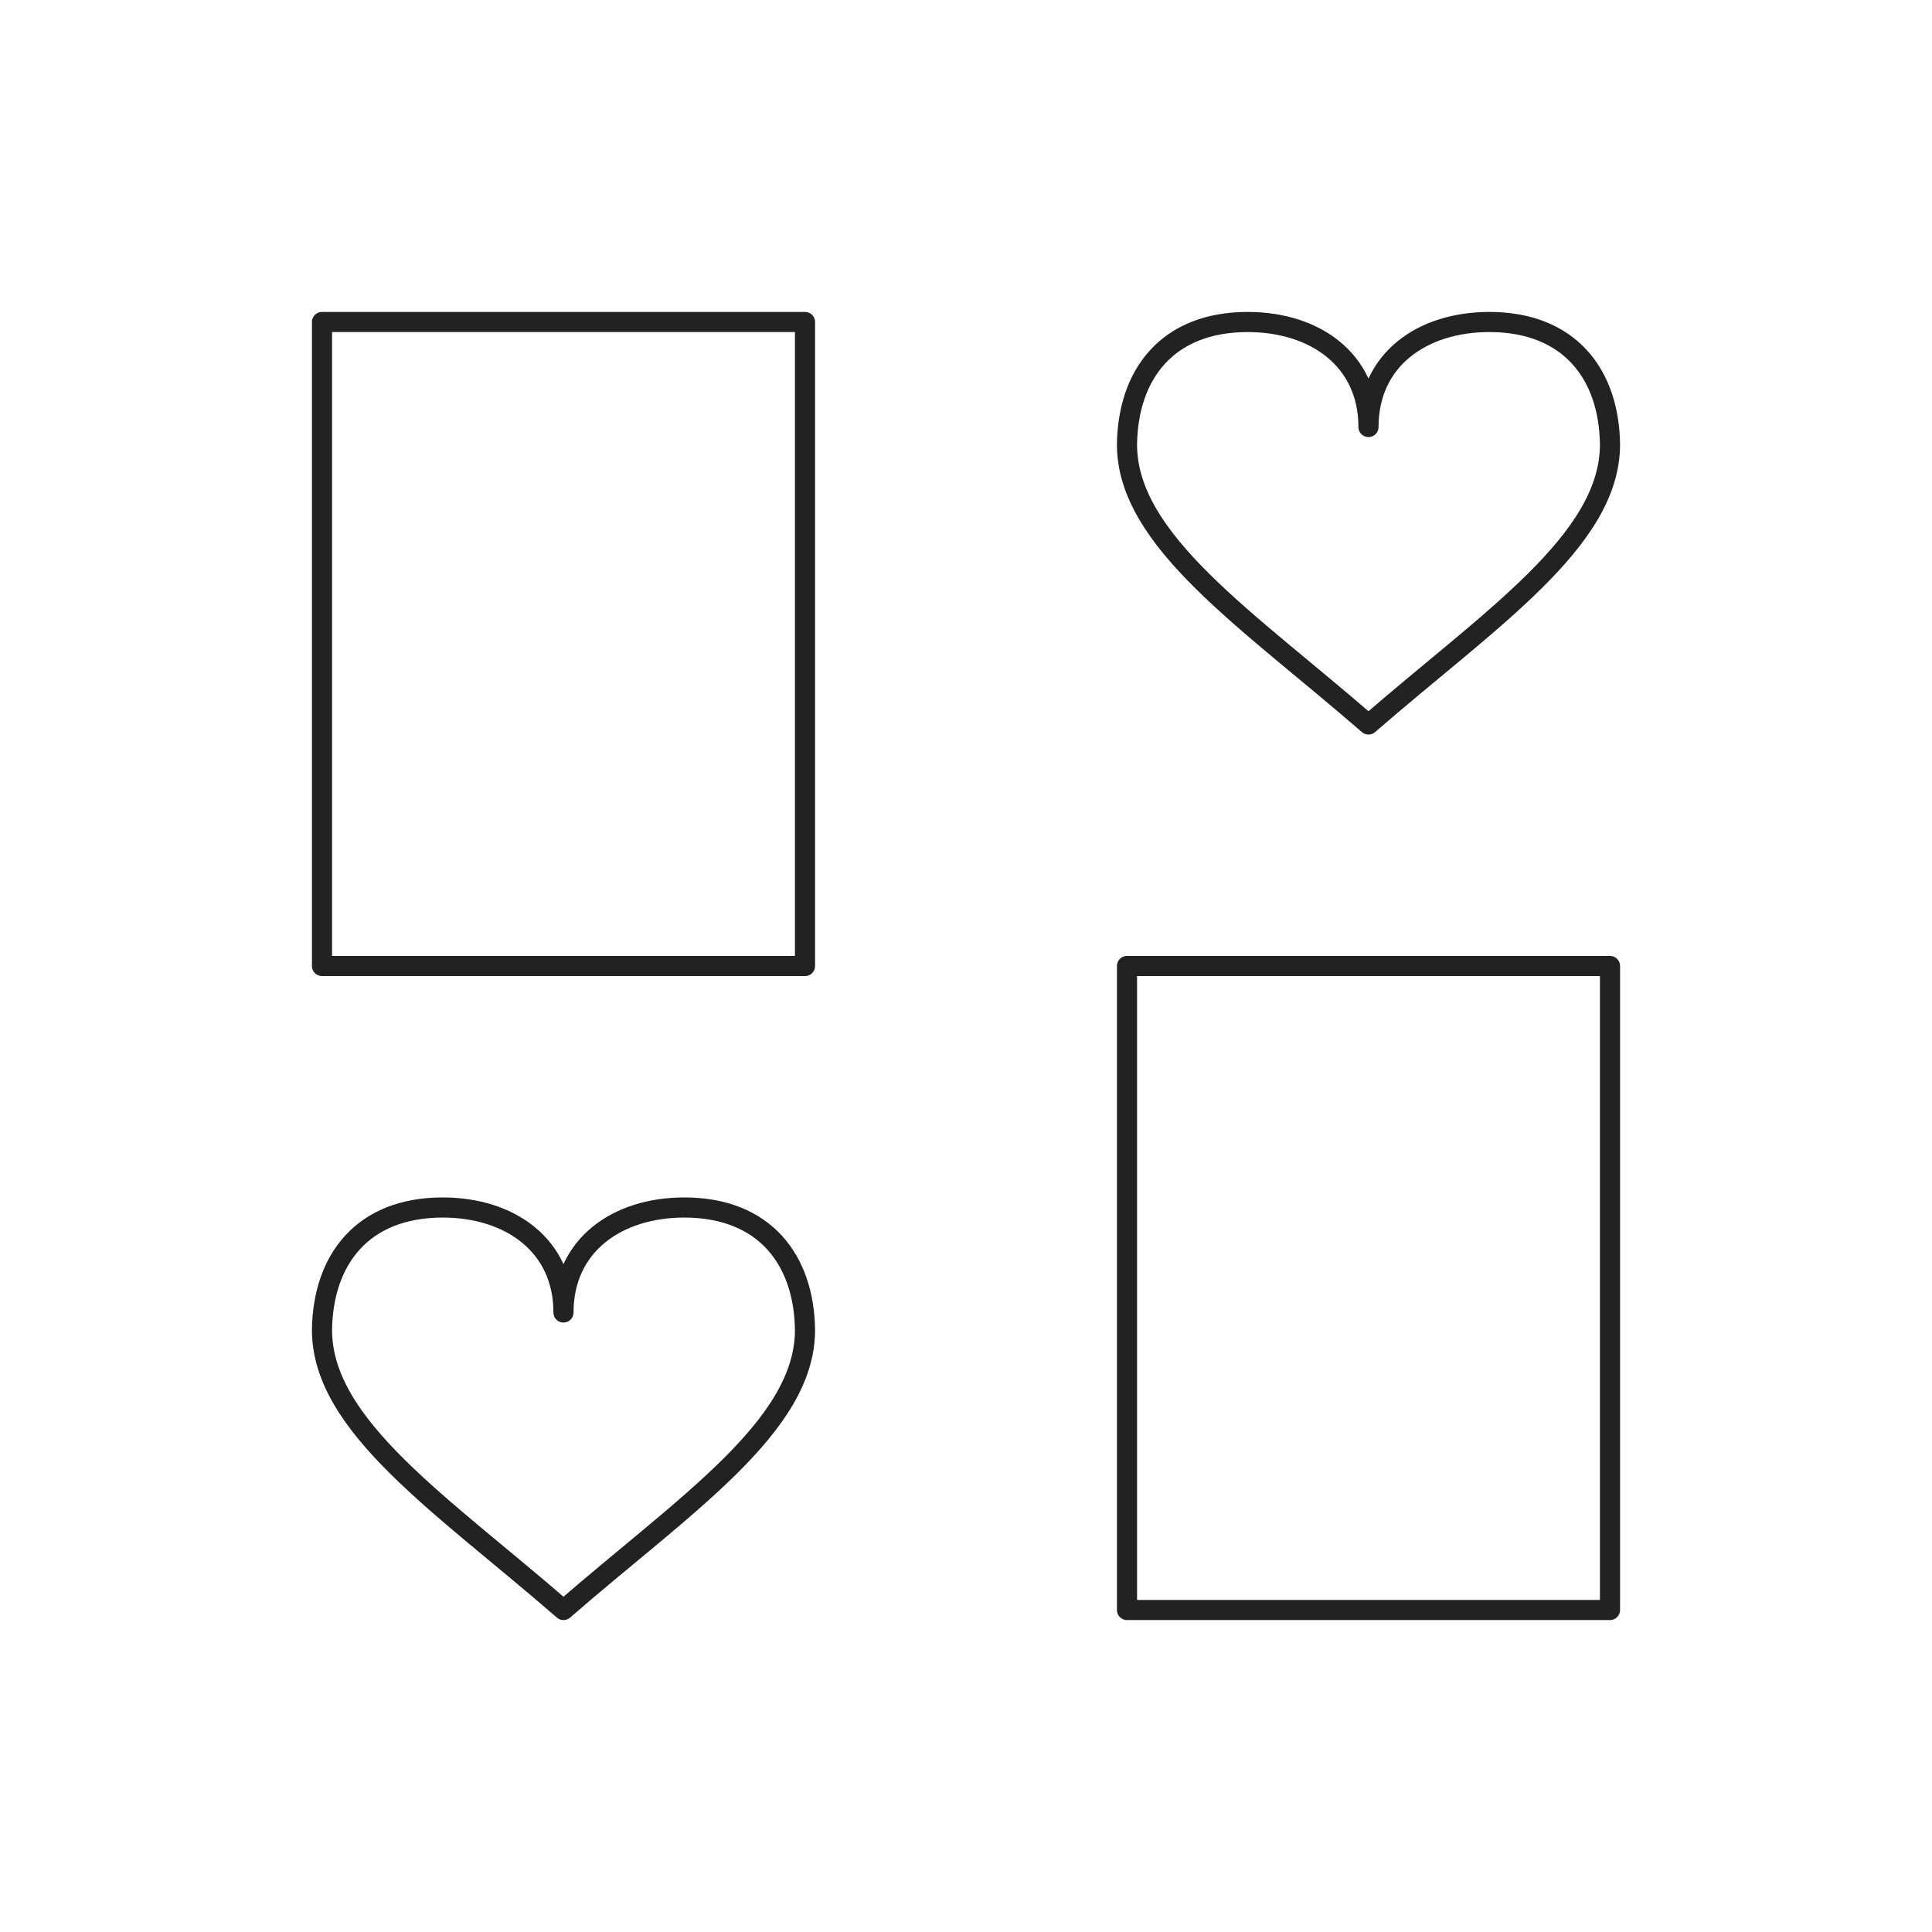 <svg width="96" height="96" viewBox="0 0 96 96" fill="none" xmlns="http://www.w3.org/2000/svg">
<path d="M16 16H40V48H16V16Z" stroke="#222222" stroke-linecap="round" stroke-linejoin="round"/>
<path d="M27.999 65.217C27.999 61.856 25.313 60 21.999 60C17.998 60 16.043 62.609 16 66.087C16 70.87 21.999 74.783 27.999 80C34 74.783 40 70.87 40 66.087C39.957 62.609 38.001 60 34.001 60C30.686 60 27.999 61.856 27.999 65.217Z" stroke="#222222" stroke-linecap="round" stroke-linejoin="round"/>
<path d="M67.999 21.217C67.999 17.856 65.313 16 61.999 16C57.998 16 56.043 18.609 56 22.087C56 26.87 61.999 30.783 67.999 36C74 30.783 80 26.87 80 22.087C79.957 18.609 78.001 16 74.001 16C70.686 16 67.999 17.856 67.999 21.217Z" stroke="#222222" stroke-linecap="round" stroke-linejoin="round"/>
<path d="M56 48H80V80H56V48Z" stroke="#222222" stroke-linecap="round" stroke-linejoin="round"/>
</svg>
